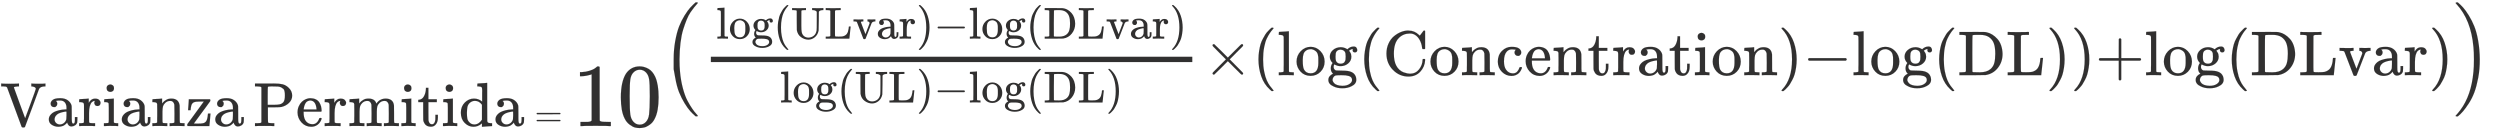 <svg xmlns="http://www.w3.org/2000/svg" role="img" aria-hidden="true" style="vertical-align: -0.28ex;font-size: 12pt;font-family: Inter;color: #313030;" viewBox="0 -3502.8 69455.6 3625.5" focusable="false" width="161.317ex" height="8.421ex" xmlns:xlink="http://www.w3.org/1999/xlink"><defs id="MathJax_SVG_glyphs"><path id="MJMAIN-56" stroke-width="1" d="M 114 620 Q 113 621 110 624 T 107 627 T 103 630 T 98 632 T 91 634 T 80 635 T 67 636 T 48 637 H 19 V 683 H 28 Q 46 680 152 680 Q 273 680 294 683 H 305 V 637 H 284 Q 223 634 223 620 Q 223 618 313 372 T 404 126 L 490 358 Q 575 588 575 597 Q 575 616 554 626 T 508 637 H 503 V 683 H 512 Q 527 680 627 680 Q 718 680 724 683 H 730 V 637 H 723 Q 648 637 627 596 Q 627 595 515 291 T 401 -14 Q 396 -22 382 -22 H 374 H 367 Q 353 -22 348 -14 Q 346 -12 231 303 Q 114 617 114 620 Z" /><path id="MJMAIN-61" stroke-width="1" d="M 137 305 T 115 305 T 78 320 T 63 359 Q 63 394 97 421 T 218 448 Q 291 448 336 416 T 396 340 Q 401 326 401 309 T 402 194 V 124 Q 402 76 407 58 T 428 40 Q 443 40 448 56 T 453 109 V 145 H 493 V 106 Q 492 66 490 59 Q 481 29 455 12 T 400 -6 T 353 12 T 329 54 V 58 L 327 55 Q 325 52 322 49 T 314 40 T 302 29 T 287 17 T 269 6 T 247 -2 T 221 -8 T 190 -11 Q 130 -11 82 20 T 34 107 Q 34 128 41 147 T 68 188 T 116 225 T 194 253 T 304 268 H 318 V 290 Q 318 324 312 340 Q 290 411 215 411 Q 197 411 181 410 T 156 406 T 148 403 Q 170 388 170 359 Q 170 334 154 320 Z M 126 106 Q 126 75 150 51 T 209 26 Q 247 26 276 49 T 315 109 Q 317 116 318 175 Q 318 233 317 233 Q 309 233 296 232 T 251 223 T 193 203 T 147 166 T 126 106 Z" /><path id="MJMAIN-72" stroke-width="1" d="M 36 46 H 50 Q 89 46 97 60 V 68 Q 97 77 97 91 T 98 122 T 98 161 T 98 203 Q 98 234 98 269 T 98 328 L 97 351 Q 94 370 83 376 T 38 385 H 20 V 408 Q 20 431 22 431 L 32 432 Q 42 433 60 434 T 96 436 Q 112 437 131 438 T 160 441 T 171 442 H 174 V 373 Q 213 441 271 441 H 277 Q 322 441 343 419 T 364 373 Q 364 352 351 337 T 313 322 Q 288 322 276 338 T 263 372 Q 263 381 265 388 T 270 400 T 273 405 Q 271 407 250 401 Q 234 393 226 386 Q 179 341 179 207 V 154 Q 179 141 179 127 T 179 101 T 180 81 T 180 66 V 61 Q 181 59 183 57 T 188 54 T 193 51 T 200 49 T 207 48 T 216 47 T 225 47 T 235 46 T 245 46 H 276 V 0 H 267 Q 249 3 140 3 Q 37 3 28 0 H 20 V 46 H 36 Z" /><path id="MJMAIN-69" stroke-width="1" d="M 69 609 Q 69 637 87 653 T 131 669 Q 154 667 171 652 T 188 609 Q 188 579 171 564 T 129 549 Q 104 549 87 564 T 69 609 Z M 247 0 Q 232 3 143 3 Q 132 3 106 3 T 56 1 L 34 0 H 26 V 46 H 42 Q 70 46 91 49 Q 100 53 102 60 T 104 102 V 205 V 293 Q 104 345 102 359 T 88 378 Q 74 385 41 385 H 30 V 408 Q 30 431 32 431 L 42 432 Q 52 433 70 434 T 106 436 Q 123 437 142 438 T 171 441 T 182 442 H 185 V 62 Q 190 52 197 50 T 232 46 H 255 V 0 H 247 Z" /><path id="MJMAIN-6E" stroke-width="1" d="M 41 46 H 55 Q 94 46 102 60 V 68 Q 102 77 102 91 T 102 122 T 103 161 T 103 203 Q 103 234 103 269 T 102 328 V 351 Q 99 370 88 376 T 43 385 H 25 V 408 Q 25 431 27 431 L 37 432 Q 47 433 65 434 T 102 436 Q 119 437 138 438 T 167 441 T 178 442 H 181 V 402 Q 181 364 182 364 T 187 369 T 199 384 T 218 402 T 247 421 T 285 437 Q 305 442 336 442 Q 450 438 463 329 Q 464 322 464 190 V 104 Q 464 66 466 59 T 477 49 Q 498 46 526 46 H 542 V 0 H 534 L 510 1 Q 487 2 460 2 T 422 3 Q 319 3 310 0 H 302 V 46 H 318 Q 379 46 379 62 Q 380 64 380 200 Q 379 335 378 343 Q 372 371 358 385 T 334 402 T 308 404 Q 263 404 229 370 Q 202 343 195 315 T 187 232 V 168 V 108 Q 187 78 188 68 T 191 55 T 200 49 Q 221 46 249 46 H 265 V 0 H 257 L 234 1 Q 210 2 183 2 T 145 3 Q 42 3 33 0 H 25 V 46 H 41 Z" /><path id="MJMAIN-7A" stroke-width="1" d="M 42 263 Q 44 270 48 345 T 53 423 V 431 H 393 Q 399 425 399 415 Q 399 403 398 402 L 381 378 Q 364 355 331 309 T 265 220 L 134 41 L 182 40 H 206 Q 254 40 283 46 T 331 77 Q 352 105 359 185 L 361 201 Q 361 202 381 202 H 401 V 196 Q 401 195 393 103 T 384 6 V 0 H 209 L 34 1 L 31 3 Q 28 8 28 17 Q 28 30 29 31 T 160 210 T 294 394 H 236 Q 169 393 152 388 Q 127 382 113 367 Q 89 344 82 264 V 255 H 42 V 263 Z" /><path id="MJMAIN-50" stroke-width="1" d="M 130 622 Q 123 629 119 631 T 103 634 T 60 637 H 27 V 683 H 214 Q 237 683 276 683 T 331 684 Q 419 684 471 671 T 567 616 Q 624 563 624 489 Q 624 421 573 372 T 451 307 Q 429 302 328 301 H 234 V 181 Q 234 62 237 58 Q 245 47 304 46 H 337 V 0 H 326 Q 305 3 182 3 Q 47 3 38 0 H 27 V 46 H 60 Q 102 47 111 49 T 130 61 V 622 Z M 507 488 Q 507 514 506 528 T 500 564 T 483 597 T 450 620 T 397 635 Q 385 637 307 637 H 286 Q 237 637 234 628 Q 231 624 231 483 V 342 H 302 H 339 Q 390 342 423 349 T 481 382 Q 507 411 507 488 Z" /><path id="MJMAIN-65" stroke-width="1" d="M 28 218 Q 28 273 48 318 T 98 391 T 163 433 T 229 448 Q 282 448 320 430 T 378 380 T 406 316 T 415 245 Q 415 238 408 231 H 126 V 216 Q 126 68 226 36 Q 246 30 270 30 Q 312 30 342 62 Q 359 79 369 104 L 379 128 Q 382 131 395 131 H 398 Q 415 131 415 121 Q 415 117 412 108 Q 393 53 349 21 T 250 -11 Q 155 -11 92 58 T 28 218 Z M 333 275 Q 322 403 238 411 H 236 Q 228 411 220 410 T 195 402 T 166 381 T 143 340 T 127 274 V 267 H 333 V 275 Z" /><path id="MJMAIN-6D" stroke-width="1" d="M 41 46 H 55 Q 94 46 102 60 V 68 Q 102 77 102 91 T 102 122 T 103 161 T 103 203 Q 103 234 103 269 T 102 328 V 351 Q 99 370 88 376 T 43 385 H 25 V 408 Q 25 431 27 431 L 37 432 Q 47 433 65 434 T 102 436 Q 119 437 138 438 T 167 441 T 178 442 H 181 V 402 Q 181 364 182 364 T 187 369 T 199 384 T 218 402 T 247 421 T 285 437 Q 305 442 336 442 Q 351 442 364 440 T 387 434 T 406 426 T 421 417 T 432 406 T 441 395 T 448 384 T 452 374 T 455 366 L 457 361 L 460 365 Q 463 369 466 373 T 475 384 T 488 397 T 503 410 T 523 422 T 546 432 T 572 439 T 603 442 Q 729 442 740 329 Q 741 322 741 190 V 104 Q 741 66 743 59 T 754 49 Q 775 46 803 46 H 819 V 0 H 811 L 788 1 Q 764 2 737 2 T 699 3 Q 596 3 587 0 H 579 V 46 H 595 Q 656 46 656 62 Q 657 64 657 200 Q 656 335 655 343 Q 649 371 635 385 T 611 402 T 585 404 Q 540 404 506 370 Q 479 343 472 315 T 464 232 V 168 V 108 Q 464 78 465 68 T 468 55 T 477 49 Q 498 46 526 46 H 542 V 0 H 534 L 510 1 Q 487 2 460 2 T 422 3 Q 319 3 310 0 H 302 V 46 H 318 Q 379 46 379 62 Q 380 64 380 200 Q 379 335 378 343 Q 372 371 358 385 T 334 402 T 308 404 Q 263 404 229 370 Q 202 343 195 315 T 187 232 V 168 V 108 Q 187 78 188 68 T 191 55 T 200 49 Q 221 46 249 46 H 265 V 0 H 257 L 234 1 Q 210 2 183 2 T 145 3 Q 42 3 33 0 H 25 V 46 H 41 Z" /><path id="MJMAIN-74" stroke-width="1" d="M 27 422 Q 80 426 109 478 T 141 600 V 615 H 181 V 431 H 316 V 385 H 181 V 241 Q 182 116 182 100 T 189 68 Q 203 29 238 29 Q 282 29 292 100 Q 293 108 293 146 V 181 H 333 V 146 V 134 Q 333 57 291 17 Q 264 -10 221 -10 Q 187 -10 162 2 T 124 33 T 105 68 T 98 100 Q 97 107 97 248 V 385 H 18 V 422 H 27 Z" /><path id="MJMAIN-64" stroke-width="1" d="M 376 495 Q 376 511 376 535 T 377 568 Q 377 613 367 624 T 316 637 H 298 V 660 Q 298 683 300 683 L 310 684 Q 320 685 339 686 T 376 688 Q 393 689 413 690 T 443 693 T 454 694 H 457 V 390 Q 457 84 458 81 Q 461 61 472 55 T 517 46 H 535 V 0 Q 533 0 459 -5 T 380 -11 H 373 V 44 L 365 37 Q 307 -11 235 -11 Q 158 -11 96 50 T 34 215 Q 34 315 97 378 T 244 442 Q 319 442 376 393 V 495 Z M 373 342 Q 328 405 260 405 Q 211 405 173 369 Q 146 341 139 305 T 131 211 Q 131 155 138 120 T 173 59 Q 203 26 251 26 Q 322 26 373 103 V 342 Z" /><path id="MJMAIN-3D" stroke-width="1" d="M 56 347 Q 56 360 70 367 H 707 Q 722 359 722 347 Q 722 336 708 328 L 390 327 H 72 Q 56 332 56 347 Z M 56 153 Q 56 168 72 173 H 708 Q 722 163 722 153 Q 722 140 707 133 H 70 Q 56 140 56 153 Z" /><path id="MJMAIN-31" stroke-width="1" d="M 213 578 L 200 573 Q 186 568 160 563 T 102 556 H 83 V 602 H 102 Q 149 604 189 617 T 245 641 T 273 663 Q 275 666 285 666 Q 294 666 302 660 V 361 L 303 61 Q 310 54 315 52 T 339 48 T 401 46 H 427 V 0 H 416 Q 395 3 257 3 Q 121 3 100 0 H 88 V 46 H 114 Q 136 46 152 46 T 177 47 T 193 50 T 201 52 T 207 57 T 213 61 V 578 Z" /><path id="MJMAIN-30" stroke-width="1" d="M 96 585 Q 152 666 249 666 Q 297 666 345 640 T 423 548 Q 460 465 460 320 Q 460 165 417 83 Q 397 41 362 16 T 301 -15 T 250 -22 Q 224 -22 198 -16 T 137 16 T 82 83 Q 39 165 39 320 Q 39 494 96 585 Z M 321 597 Q 291 629 250 629 Q 208 629 178 597 Q 153 571 145 525 T 137 333 Q 137 175 145 125 T 181 46 Q 209 16 250 16 Q 290 16 318 46 Q 347 76 354 130 T 362 333 Q 362 478 354 524 T 321 597 Z" /><path id="MJMAIN-28" stroke-width="1" d="M 94 250 Q 94 319 104 381 T 127 488 T 164 576 T 202 643 T 244 695 T 277 729 T 302 750 H 315 H 319 Q 333 750 333 741 Q 333 738 316 720 T 275 667 T 226 581 T 184 443 T 167 250 T 184 58 T 225 -81 T 274 -167 T 316 -220 T 333 -241 Q 333 -250 318 -250 H 315 H 302 L 274 -226 Q 180 -141 137 -14 T 94 250 Z" /><path id="MJMAIN-6C" stroke-width="1" d="M 42 46 H 56 Q 95 46 103 60 V 68 Q 103 77 103 91 T 103 124 T 104 167 T 104 217 T 104 272 T 104 329 Q 104 366 104 407 T 104 482 T 104 542 T 103 586 T 103 603 Q 100 622 89 628 T 44 637 H 26 V 660 Q 26 683 28 683 L 38 684 Q 48 685 67 686 T 104 688 Q 121 689 141 690 T 171 693 T 182 694 H 185 V 379 Q 185 62 186 60 Q 190 52 198 49 Q 219 46 247 46 H 263 V 0 H 255 L 232 1 Q 209 2 183 2 T 145 3 T 107 3 T 57 1 L 34 0 H 26 V 46 H 42 Z" /><path id="MJMAIN-6F" stroke-width="1" d="M 28 214 Q 28 309 93 378 T 250 448 Q 340 448 405 380 T 471 215 Q 471 120 407 55 T 250 -10 Q 153 -10 91 57 T 28 214 Z M 250 30 Q 372 30 372 193 V 225 V 250 Q 372 272 371 288 T 364 326 T 348 362 T 317 390 T 268 410 Q 263 411 252 411 Q 222 411 195 399 Q 152 377 139 338 T 126 246 V 226 Q 126 130 145 91 Q 177 30 250 30 Z" /><path id="MJMAIN-67" stroke-width="1" d="M 329 409 Q 373 453 429 453 Q 459 453 472 434 T 485 396 Q 485 382 476 371 T 449 360 Q 416 360 412 390 Q 410 404 415 411 Q 415 412 416 414 V 415 Q 388 412 363 393 Q 355 388 355 386 Q 355 385 359 381 T 368 369 T 379 351 T 388 325 T 392 292 Q 392 230 343 187 T 222 143 Q 172 143 123 171 Q 112 153 112 133 Q 112 98 138 81 Q 147 75 155 75 T 227 73 Q 311 72 335 67 Q 396 58 431 26 Q 470 -13 470 -72 Q 470 -139 392 -175 Q 332 -206 250 -206 Q 167 -206 107 -175 Q 29 -140 29 -75 Q 29 -39 50 -15 T 92 18 L 103 24 Q 67 55 67 108 Q 67 155 96 193 Q 52 237 52 292 Q 52 355 102 398 T 223 442 Q 274 442 318 416 L 329 409 Z M 299 343 Q 294 371 273 387 T 221 404 Q 192 404 171 388 T 145 343 Q 142 326 142 292 Q 142 248 149 227 T 179 192 Q 196 182 222 182 Q 244 182 260 189 T 283 207 T 294 227 T 299 242 Q 302 258 302 292 T 299 343 Z M 403 -75 Q 403 -50 389 -34 T 348 -11 T 299 -2 T 245 0 H 218 Q 151 0 138 -6 Q 118 -15 107 -34 T 95 -74 Q 95 -84 101 -97 T 122 -127 T 170 -155 T 250 -167 Q 319 -167 361 -139 T 403 -75 Z" /><path id="MJMAIN-55" stroke-width="1" d="M 128 622 Q 121 629 117 631 T 101 634 T 58 637 H 25 V 683 H 36 Q 57 680 180 680 Q 315 680 324 683 H 335 V 637 H 302 Q 262 636 251 634 T 233 622 L 232 418 V 291 Q 232 189 240 145 T 280 67 Q 325 24 389 24 Q 454 24 506 64 T 571 183 Q 575 206 575 410 V 598 Q 569 608 565 613 T 541 627 T 489 637 H 472 V 683 H 481 Q 496 680 598 680 T 715 683 H 724 V 637 H 707 Q 634 633 622 598 L 621 399 Q 620 194 617 180 Q 617 179 615 171 Q 595 83 531 31 T 389 -22 Q 304 -22 226 33 T 130 192 Q 129 201 128 412 V 622 Z" /><path id="MJMAIN-4C" stroke-width="1" d="M 128 622 Q 121 629 117 631 T 101 634 T 58 637 H 25 V 683 H 36 Q 48 680 182 680 Q 324 680 348 683 H 360 V 637 H 333 Q 273 637 258 635 T 233 622 L 232 342 V 129 Q 232 57 237 52 Q 243 47 313 47 Q 384 47 410 53 Q 470 70 498 110 T 536 221 Q 536 226 537 238 T 540 261 T 542 272 T 562 273 H 582 V 268 Q 580 265 568 137 T 554 5 V 0 H 25 V 46 H 58 Q 100 47 109 49 T 128 61 V 622 Z" /><path id="MJMAIN-76" stroke-width="1" d="M 338 431 Q 344 429 422 429 Q 479 429 503 431 H 508 V 385 H 497 Q 439 381 423 345 Q 421 341 356 172 T 288 -2 Q 283 -11 263 -11 Q 244 -11 239 -2 Q 99 359 98 364 Q 93 378 82 381 T 43 385 H 19 V 431 H 25 L 33 430 Q 41 430 53 430 T 79 430 T 104 429 T 122 428 Q 217 428 232 431 H 240 V 385 H 226 Q 187 384 184 370 Q 184 366 235 234 L 286 102 L 377 341 V 349 Q 377 363 367 372 T 349 383 T 335 385 H 331 V 431 H 338 Z" /><path id="MJMAIN-29" stroke-width="1" d="M 60 749 L 64 750 Q 69 750 74 750 H 86 L 114 726 Q 208 641 251 514 T 294 250 Q 294 182 284 119 T 261 12 T 224 -76 T 186 -143 T 145 -194 T 113 -227 T 90 -246 Q 87 -249 86 -250 H 74 Q 66 -250 63 -250 T 58 -247 T 55 -238 Q 56 -237 66 -225 Q 221 -64 221 250 T 66 725 Q 56 737 55 738 Q 55 746 60 749 Z" /><path id="MJMAIN-2212" stroke-width="1" d="M 84 237 T 84 250 T 98 270 H 679 Q 694 262 694 250 T 679 230 H 98 Q 84 237 84 250 Z" /><path id="MJMAIN-44" stroke-width="1" d="M 130 622 Q 123 629 119 631 T 103 634 T 60 637 H 27 V 683 H 228 Q 399 682 419 682 T 461 676 Q 504 667 546 641 T 626 573 T 685 470 T 708 336 Q 708 210 634 116 T 442 3 Q 429 1 228 0 H 27 V 46 H 60 Q 102 47 111 49 T 130 61 V 622 Z M 593 338 Q 593 439 571 501 T 493 602 Q 439 637 355 637 H 322 H 294 Q 238 637 234 628 Q 231 624 231 344 Q 231 62 232 59 Q 233 49 248 48 T 339 46 H 350 Q 456 46 515 95 Q 561 133 577 191 T 593 338 Z" /><path id="MJMAIN-D7" stroke-width="1" d="M 630 29 Q 630 9 609 9 Q 604 9 587 25 T 493 118 L 389 222 L 284 117 Q 178 13 175 11 Q 171 9 168 9 Q 160 9 154 15 T 147 29 Q 147 36 161 51 T 255 146 L 359 250 L 255 354 Q 174 435 161 449 T 147 471 Q 147 480 153 485 T 168 490 Q 173 490 175 489 Q 178 487 284 383 L 389 278 L 493 382 Q 570 459 587 475 T 609 491 Q 630 491 630 471 Q 630 464 620 453 T 522 355 L 418 250 L 522 145 Q 606 61 618 48 T 630 29 Z" /><path id="MJMAIN-43" stroke-width="1" d="M 56 342 Q 56 428 89 500 T 174 615 T 283 681 T 391 705 Q 394 705 400 705 T 408 704 Q 499 704 569 636 L 582 624 L 612 663 Q 639 700 643 704 Q 644 704 647 704 T 653 705 H 657 Q 660 705 666 699 V 419 L 660 413 H 626 Q 620 419 619 430 Q 610 512 571 572 T 476 651 Q 457 658 426 658 Q 322 658 252 588 Q 173 509 173 342 Q 173 221 211 151 Q 232 111 263 84 T 328 45 T 384 29 T 428 24 Q 517 24 571 93 T 626 244 Q 626 251 632 257 H 660 L 666 251 V 236 Q 661 133 590 56 T 403 -21 Q 262 -21 159 83 T 56 342 Z" /><path id="MJMAIN-63" stroke-width="1" d="M 370 305 T 349 305 T 313 320 T 297 358 Q 297 381 312 396 Q 317 401 317 402 T 307 404 Q 281 408 258 408 Q 209 408 178 376 Q 131 329 131 219 Q 131 137 162 90 Q 203 29 272 29 Q 313 29 338 55 T 374 117 Q 376 125 379 127 T 395 129 H 409 Q 415 123 415 120 Q 415 116 411 104 T 395 71 T 366 33 T 318 2 T 249 -11 Q 163 -11 99 53 T 34 214 Q 34 318 99 383 T 250 448 T 370 421 T 404 357 Q 404 334 387 320 Z" /><path id="MJMAIN-2B" stroke-width="1" d="M 56 237 T 56 250 T 70 270 H 369 V 420 L 370 570 Q 380 583 389 583 Q 402 583 409 568 V 270 H 707 Q 722 262 722 250 T 707 230 H 409 V -68 Q 401 -82 391 -82 H 389 H 387 Q 375 -82 369 -68 V 230 H 70 Q 56 237 56 250 Z" /><path id="MJSZ2-28" stroke-width="1" d="M 180 96 T 180 250 T 205 541 T 266 770 T 353 944 T 444 1069 T 527 1150 H 555 Q 561 1144 561 1141 Q 561 1137 545 1120 T 504 1072 T 447 995 T 386 878 T 330 721 T 288 513 T 272 251 Q 272 133 280 56 Q 293 -87 326 -209 T 399 -405 T 475 -531 T 536 -609 T 561 -640 Q 561 -643 555 -649 H 527 Q 483 -612 443 -568 T 353 -443 T 266 -270 T 205 -41 Z" /><path id="MJSZ2-29" stroke-width="1" d="M 35 1138 Q 35 1150 51 1150 H 56 H 69 Q 113 1113 153 1069 T 243 944 T 330 771 T 391 541 T 416 250 T 391 -40 T 330 -270 T 243 -443 T 152 -568 T 69 -649 H 56 Q 43 -649 39 -647 T 35 -637 Q 65 -607 110 -548 Q 283 -316 316 56 Q 324 133 324 251 Q 324 368 316 445 Q 278 877 48 1123 Q 36 1137 35 1138 Z" /></defs><g fill="currentColor" stroke="currentColor" stroke-width="0" transform="matrix(1 0 0 -1 0 0)"><use transform="scale(1.73)" xmlns:NS2="http://www.w3.org/1999/xlink" NS2:href="#MJMAIN-56" /><use transform="scale(1.73)" x="750" y="0" xmlns:NS3="http://www.w3.org/1999/xlink" NS3:href="#MJMAIN-61" /><use transform="scale(1.73)" x="1251" y="0" xmlns:NS4="http://www.w3.org/1999/xlink" NS4:href="#MJMAIN-72" /><use transform="scale(1.73)" x="1643" y="0" xmlns:NS5="http://www.w3.org/1999/xlink" NS5:href="#MJMAIN-69" /><use transform="scale(1.73)" x="1922" y="0" xmlns:NS6="http://www.w3.org/1999/xlink" NS6:href="#MJMAIN-61" /><use transform="scale(1.73)" x="2422" y="0" xmlns:NS7="http://www.w3.org/1999/xlink" NS7:href="#MJMAIN-6E" /><use transform="scale(1.73)" x="2979" y="0" xmlns:NS8="http://www.w3.org/1999/xlink" NS8:href="#MJMAIN-7A" /><use transform="scale(1.73)" x="3423" y="0" xmlns:NS9="http://www.w3.org/1999/xlink" NS9:href="#MJMAIN-61" /><use transform="scale(1.73)" x="4068" y="0" xmlns:NS10="http://www.w3.org/1999/xlink" NS10:href="#MJMAIN-50" /><use transform="scale(1.73)" x="4750" y="0" xmlns:NS11="http://www.w3.org/1999/xlink" NS11:href="#MJMAIN-65" /><use transform="scale(1.73)" x="5194" y="0" xmlns:NS12="http://www.w3.org/1999/xlink" NS12:href="#MJMAIN-72" /><use transform="scale(1.73)" x="5587" y="0" xmlns:NS13="http://www.w3.org/1999/xlink" NS13:href="#MJMAIN-6D" /><use transform="scale(1.73)" x="6420" y="0" xmlns:NS14="http://www.w3.org/1999/xlink" NS14:href="#MJMAIN-69" /><use transform="scale(1.73)" x="6699" y="0" xmlns:NS15="http://www.w3.org/1999/xlink" NS15:href="#MJMAIN-74" /><use transform="scale(1.73)" x="7088" y="0" xmlns:NS16="http://www.w3.org/1999/xlink" NS16:href="#MJMAIN-69" /><use transform="scale(1.73)" x="7367" y="0" xmlns:NS17="http://www.w3.org/1999/xlink" NS17:href="#MJMAIN-64" /><use transform="scale(1.73)" x="7923" y="0" xmlns:NS18="http://www.w3.org/1999/xlink" NS18:href="#MJMAIN-61" /><use x="14851" y="0" xmlns:NS19="http://www.w3.org/1999/xlink" NS19:href="#MJMAIN-3D" /><g transform="translate(15907)"><use transform="scale(2.49)" xmlns:NS20="http://www.w3.org/1999/xlink" NS20:href="#MJMAIN-31" /><use transform="scale(2.49)" x="500" y="0" xmlns:NS21="http://www.w3.org/1999/xlink" NS21:href="#MJMAIN-30" /><g transform="translate(2492 1413)"><use transform="scale(1.761)" xmlns:NS22="http://www.w3.org/1999/xlink" NS22:href="#MJSZ2-28" /><g transform="translate(1052)"><g transform="translate(298)"><rect stroke="none" x="0" y="365" width="13376" height="149" /><g transform="translate(149 1015)"><use transform="scale(1.245)" xmlns:NS23="http://www.w3.org/1999/xlink" NS23:href="#MJMAIN-6C" /><use transform="scale(1.245)" x="278" y="0" xmlns:NS24="http://www.w3.org/1999/xlink" NS24:href="#MJMAIN-6F" /><use transform="scale(1.245)" x="779" y="0" xmlns:NS25="http://www.w3.org/1999/xlink" NS25:href="#MJMAIN-67" /><use transform="scale(1.245)" x="1279" y="0" xmlns:NS26="http://www.w3.org/1999/xlink" NS26:href="#MJMAIN-28" /><g transform="translate(2077)"><use transform="scale(1.245)" xmlns:NS27="http://www.w3.org/1999/xlink" NS27:href="#MJMAIN-55" /><use transform="scale(1.245)" x="750" y="0" xmlns:NS28="http://www.w3.org/1999/xlink" NS28:href="#MJMAIN-4C" /><use transform="scale(1.245)" x="1376" y="0" xmlns:NS29="http://www.w3.org/1999/xlink" NS29:href="#MJMAIN-76" /><use transform="scale(1.245)" x="1904" y="0" xmlns:NS30="http://www.w3.org/1999/xlink" NS30:href="#MJMAIN-61" /><use transform="scale(1.245)" x="2404" y="0" xmlns:NS31="http://www.w3.org/1999/xlink" NS31:href="#MJMAIN-72" /></g><use transform="scale(1.245)" x="4466" y="0" xmlns:NS32="http://www.w3.org/1999/xlink" NS32:href="#MJMAIN-29" /><use transform="scale(1.245)" x="4856" y="0" xmlns:NS33="http://www.w3.org/1999/xlink" NS33:href="#MJMAIN-2212" /><g transform="translate(7014)"><use transform="scale(1.245)" xmlns:NS34="http://www.w3.org/1999/xlink" NS34:href="#MJMAIN-6C" /><use transform="scale(1.245)" x="278" y="0" xmlns:NS35="http://www.w3.org/1999/xlink" NS35:href="#MJMAIN-6F" /><use transform="scale(1.245)" x="779" y="0" xmlns:NS36="http://www.w3.org/1999/xlink" NS36:href="#MJMAIN-67" /></g><use transform="scale(1.245)" x="6914" y="0" xmlns:NS37="http://www.w3.org/1999/xlink" NS37:href="#MJMAIN-28" /><g transform="translate(9092)"><use transform="scale(1.245)" xmlns:NS38="http://www.w3.org/1999/xlink" NS38:href="#MJMAIN-44" /><use transform="scale(1.245)" x="764" y="0" xmlns:NS39="http://www.w3.org/1999/xlink" NS39:href="#MJMAIN-4C" /><use transform="scale(1.245)" x="1390" y="0" xmlns:NS40="http://www.w3.org/1999/xlink" NS40:href="#MJMAIN-76" /><use transform="scale(1.245)" x="1918" y="0" xmlns:NS41="http://www.w3.org/1999/xlink" NS41:href="#MJMAIN-61" /><use transform="scale(1.245)" x="2419" y="0" xmlns:NS42="http://www.w3.org/1999/xlink" NS42:href="#MJMAIN-72" /></g><use transform="scale(1.245)" x="10115" y="0" xmlns:NS43="http://www.w3.org/1999/xlink" NS43:href="#MJMAIN-29" /></g><g transform="translate(1919 -758)"><use transform="scale(1.245)" xmlns:NS44="http://www.w3.org/1999/xlink" NS44:href="#MJMAIN-6C" /><use transform="scale(1.245)" x="278" y="0" xmlns:NS45="http://www.w3.org/1999/xlink" NS45:href="#MJMAIN-6F" /><use transform="scale(1.245)" x="779" y="0" xmlns:NS46="http://www.w3.org/1999/xlink" NS46:href="#MJMAIN-67" /><use transform="scale(1.245)" x="1279" y="0" xmlns:NS47="http://www.w3.org/1999/xlink" NS47:href="#MJMAIN-28" /><g transform="translate(2077)"><use transform="scale(1.245)" xmlns:NS48="http://www.w3.org/1999/xlink" NS48:href="#MJMAIN-55" /><use transform="scale(1.245)" x="750" y="0" xmlns:NS49="http://www.w3.org/1999/xlink" NS49:href="#MJMAIN-4C" /></g><use transform="scale(1.245)" x="3045" y="0" xmlns:NS50="http://www.w3.org/1999/xlink" NS50:href="#MJMAIN-29" /><use transform="scale(1.245)" x="3434" y="0" xmlns:NS51="http://www.w3.org/1999/xlink" NS51:href="#MJMAIN-2212" /><g transform="translate(5245)"><use transform="scale(1.245)" xmlns:NS52="http://www.w3.org/1999/xlink" NS52:href="#MJMAIN-6C" /><use transform="scale(1.245)" x="278" y="0" xmlns:NS53="http://www.w3.org/1999/xlink" NS53:href="#MJMAIN-6F" /><use transform="scale(1.245)" x="779" y="0" xmlns:NS54="http://www.w3.org/1999/xlink" NS54:href="#MJMAIN-67" /></g><use transform="scale(1.245)" x="5492" y="0" xmlns:NS55="http://www.w3.org/1999/xlink" NS55:href="#MJMAIN-28" /><g transform="translate(7323)"><use transform="scale(1.245)" xmlns:NS56="http://www.w3.org/1999/xlink" NS56:href="#MJMAIN-44" /><use transform="scale(1.245)" x="764" y="0" xmlns:NS57="http://www.w3.org/1999/xlink" NS57:href="#MJMAIN-4C" /></g><use transform="scale(1.245)" x="7272" y="0" xmlns:NS58="http://www.w3.org/1999/xlink" NS58:href="#MJMAIN-29" /></g></g></g><use transform="scale(1.761)" x="8534" y="0" xmlns:NS59="http://www.w3.org/1999/xlink" NS59:href="#MJMAIN-D7" /><use transform="scale(1.761)" x="9312" y="0" xmlns:NS60="http://www.w3.org/1999/xlink" NS60:href="#MJMAIN-28" /><g transform="translate(17083)"><use transform="scale(1.761)" xmlns:NS61="http://www.w3.org/1999/xlink" NS61:href="#MJMAIN-6C" /><use transform="scale(1.761)" x="278" y="0" xmlns:NS62="http://www.w3.org/1999/xlink" NS62:href="#MJMAIN-6F" /><use transform="scale(1.761)" x="779" y="0" xmlns:NS63="http://www.w3.org/1999/xlink" NS63:href="#MJMAIN-67" /></g><use transform="scale(1.761)" x="10981" y="0" xmlns:NS64="http://www.w3.org/1999/xlink" NS64:href="#MJMAIN-28" /><g transform="translate(20021)"><use transform="scale(1.761)" xmlns:NS65="http://www.w3.org/1999/xlink" NS65:href="#MJMAIN-43" /><use transform="scale(1.761)" x="722" y="0" xmlns:NS66="http://www.w3.org/1999/xlink" NS66:href="#MJMAIN-6F" /><use transform="scale(1.761)" x="1223" y="0" xmlns:NS67="http://www.w3.org/1999/xlink" NS67:href="#MJMAIN-6E" /><use transform="scale(1.761)" x="1779" y="0" xmlns:NS68="http://www.w3.org/1999/xlink" NS68:href="#MJMAIN-63" /><use transform="scale(1.761)" x="2224" y="0" xmlns:NS69="http://www.w3.org/1999/xlink" NS69:href="#MJMAIN-65" /><use transform="scale(1.761)" x="2668" y="0" xmlns:NS70="http://www.w3.org/1999/xlink" NS70:href="#MJMAIN-6E" /><use transform="scale(1.761)" x="3225" y="0" xmlns:NS71="http://www.w3.org/1999/xlink" NS71:href="#MJMAIN-74" /><use transform="scale(1.761)" x="3614" y="0" xmlns:NS72="http://www.w3.org/1999/xlink" NS72:href="#MJMAIN-72" /><use transform="scale(1.761)" x="4007" y="0" xmlns:NS73="http://www.w3.org/1999/xlink" NS73:href="#MJMAIN-61" /><use transform="scale(1.761)" x="4507" y="0" xmlns:NS74="http://www.w3.org/1999/xlink" NS74:href="#MJMAIN-74" /><use transform="scale(1.761)" x="4897" y="0" xmlns:NS75="http://www.w3.org/1999/xlink" NS75:href="#MJMAIN-69" /><use transform="scale(1.761)" x="5175" y="0" xmlns:NS76="http://www.w3.org/1999/xlink" NS76:href="#MJMAIN-6F" /><use transform="scale(1.761)" x="5676" y="0" xmlns:NS77="http://www.w3.org/1999/xlink" NS77:href="#MJMAIN-6E" /></g><use transform="scale(1.761)" x="17603" y="0" xmlns:NS78="http://www.w3.org/1999/xlink" NS78:href="#MJMAIN-29" /><use transform="scale(1.761)" x="17993" y="0" xmlns:NS79="http://www.w3.org/1999/xlink" NS79:href="#MJMAIN-2212" /><g transform="translate(33051)"><use transform="scale(1.761)" xmlns:NS80="http://www.w3.org/1999/xlink" NS80:href="#MJMAIN-6C" /><use transform="scale(1.761)" x="278" y="0" xmlns:NS81="http://www.w3.org/1999/xlink" NS81:href="#MJMAIN-6F" /><use transform="scale(1.761)" x="779" y="0" xmlns:NS82="http://www.w3.org/1999/xlink" NS82:href="#MJMAIN-67" /></g><use transform="scale(1.761)" x="20051" y="0" xmlns:NS83="http://www.w3.org/1999/xlink" NS83:href="#MJMAIN-28" /><g transform="translate(35990)"><use transform="scale(1.761)" xmlns:NS84="http://www.w3.org/1999/xlink" NS84:href="#MJMAIN-44" /><use transform="scale(1.761)" x="764" y="0" xmlns:NS85="http://www.w3.org/1999/xlink" NS85:href="#MJMAIN-4C" /></g><use transform="scale(1.761)" x="21830" y="0" xmlns:NS86="http://www.w3.org/1999/xlink" NS86:href="#MJMAIN-29" /><use transform="scale(1.761)" x="22220" y="0" xmlns:NS87="http://www.w3.org/1999/xlink" NS87:href="#MJMAIN-29" /><use transform="scale(1.761)" x="22609" y="0" xmlns:NS88="http://www.w3.org/1999/xlink" NS88:href="#MJMAIN-2B" /><g transform="translate(41179)"><use transform="scale(1.761)" xmlns:NS89="http://www.w3.org/1999/xlink" NS89:href="#MJMAIN-6C" /><use transform="scale(1.761)" x="278" y="0" xmlns:NS90="http://www.w3.org/1999/xlink" NS90:href="#MJMAIN-6F" /><use transform="scale(1.761)" x="779" y="0" xmlns:NS91="http://www.w3.org/1999/xlink" NS91:href="#MJMAIN-67" /></g><use transform="scale(1.761)" x="24667" y="0" xmlns:NS92="http://www.w3.org/1999/xlink" NS92:href="#MJMAIN-28" /><g transform="translate(44118)"><use transform="scale(1.761)" xmlns:NS93="http://www.w3.org/1999/xlink" NS93:href="#MJMAIN-44" /><use transform="scale(1.761)" x="764" y="0" xmlns:NS94="http://www.w3.org/1999/xlink" NS94:href="#MJMAIN-4C" /><use transform="scale(1.761)" x="1390" y="0" xmlns:NS95="http://www.w3.org/1999/xlink" NS95:href="#MJMAIN-76" /><use transform="scale(1.761)" x="1918" y="0" xmlns:NS96="http://www.w3.org/1999/xlink" NS96:href="#MJMAIN-61" /><use transform="scale(1.761)" x="2419" y="0" xmlns:NS97="http://www.w3.org/1999/xlink" NS97:href="#MJMAIN-72" /></g><use transform="scale(1.761)" x="27868" y="0" xmlns:NS98="http://www.w3.org/1999/xlink" NS98:href="#MJMAIN-29" /><use transform="scale(1.761)" x="28258" y="-1" xmlns:NS99="http://www.w3.org/1999/xlink" NS99:href="#MJSZ2-29" /></g></g></g></svg>